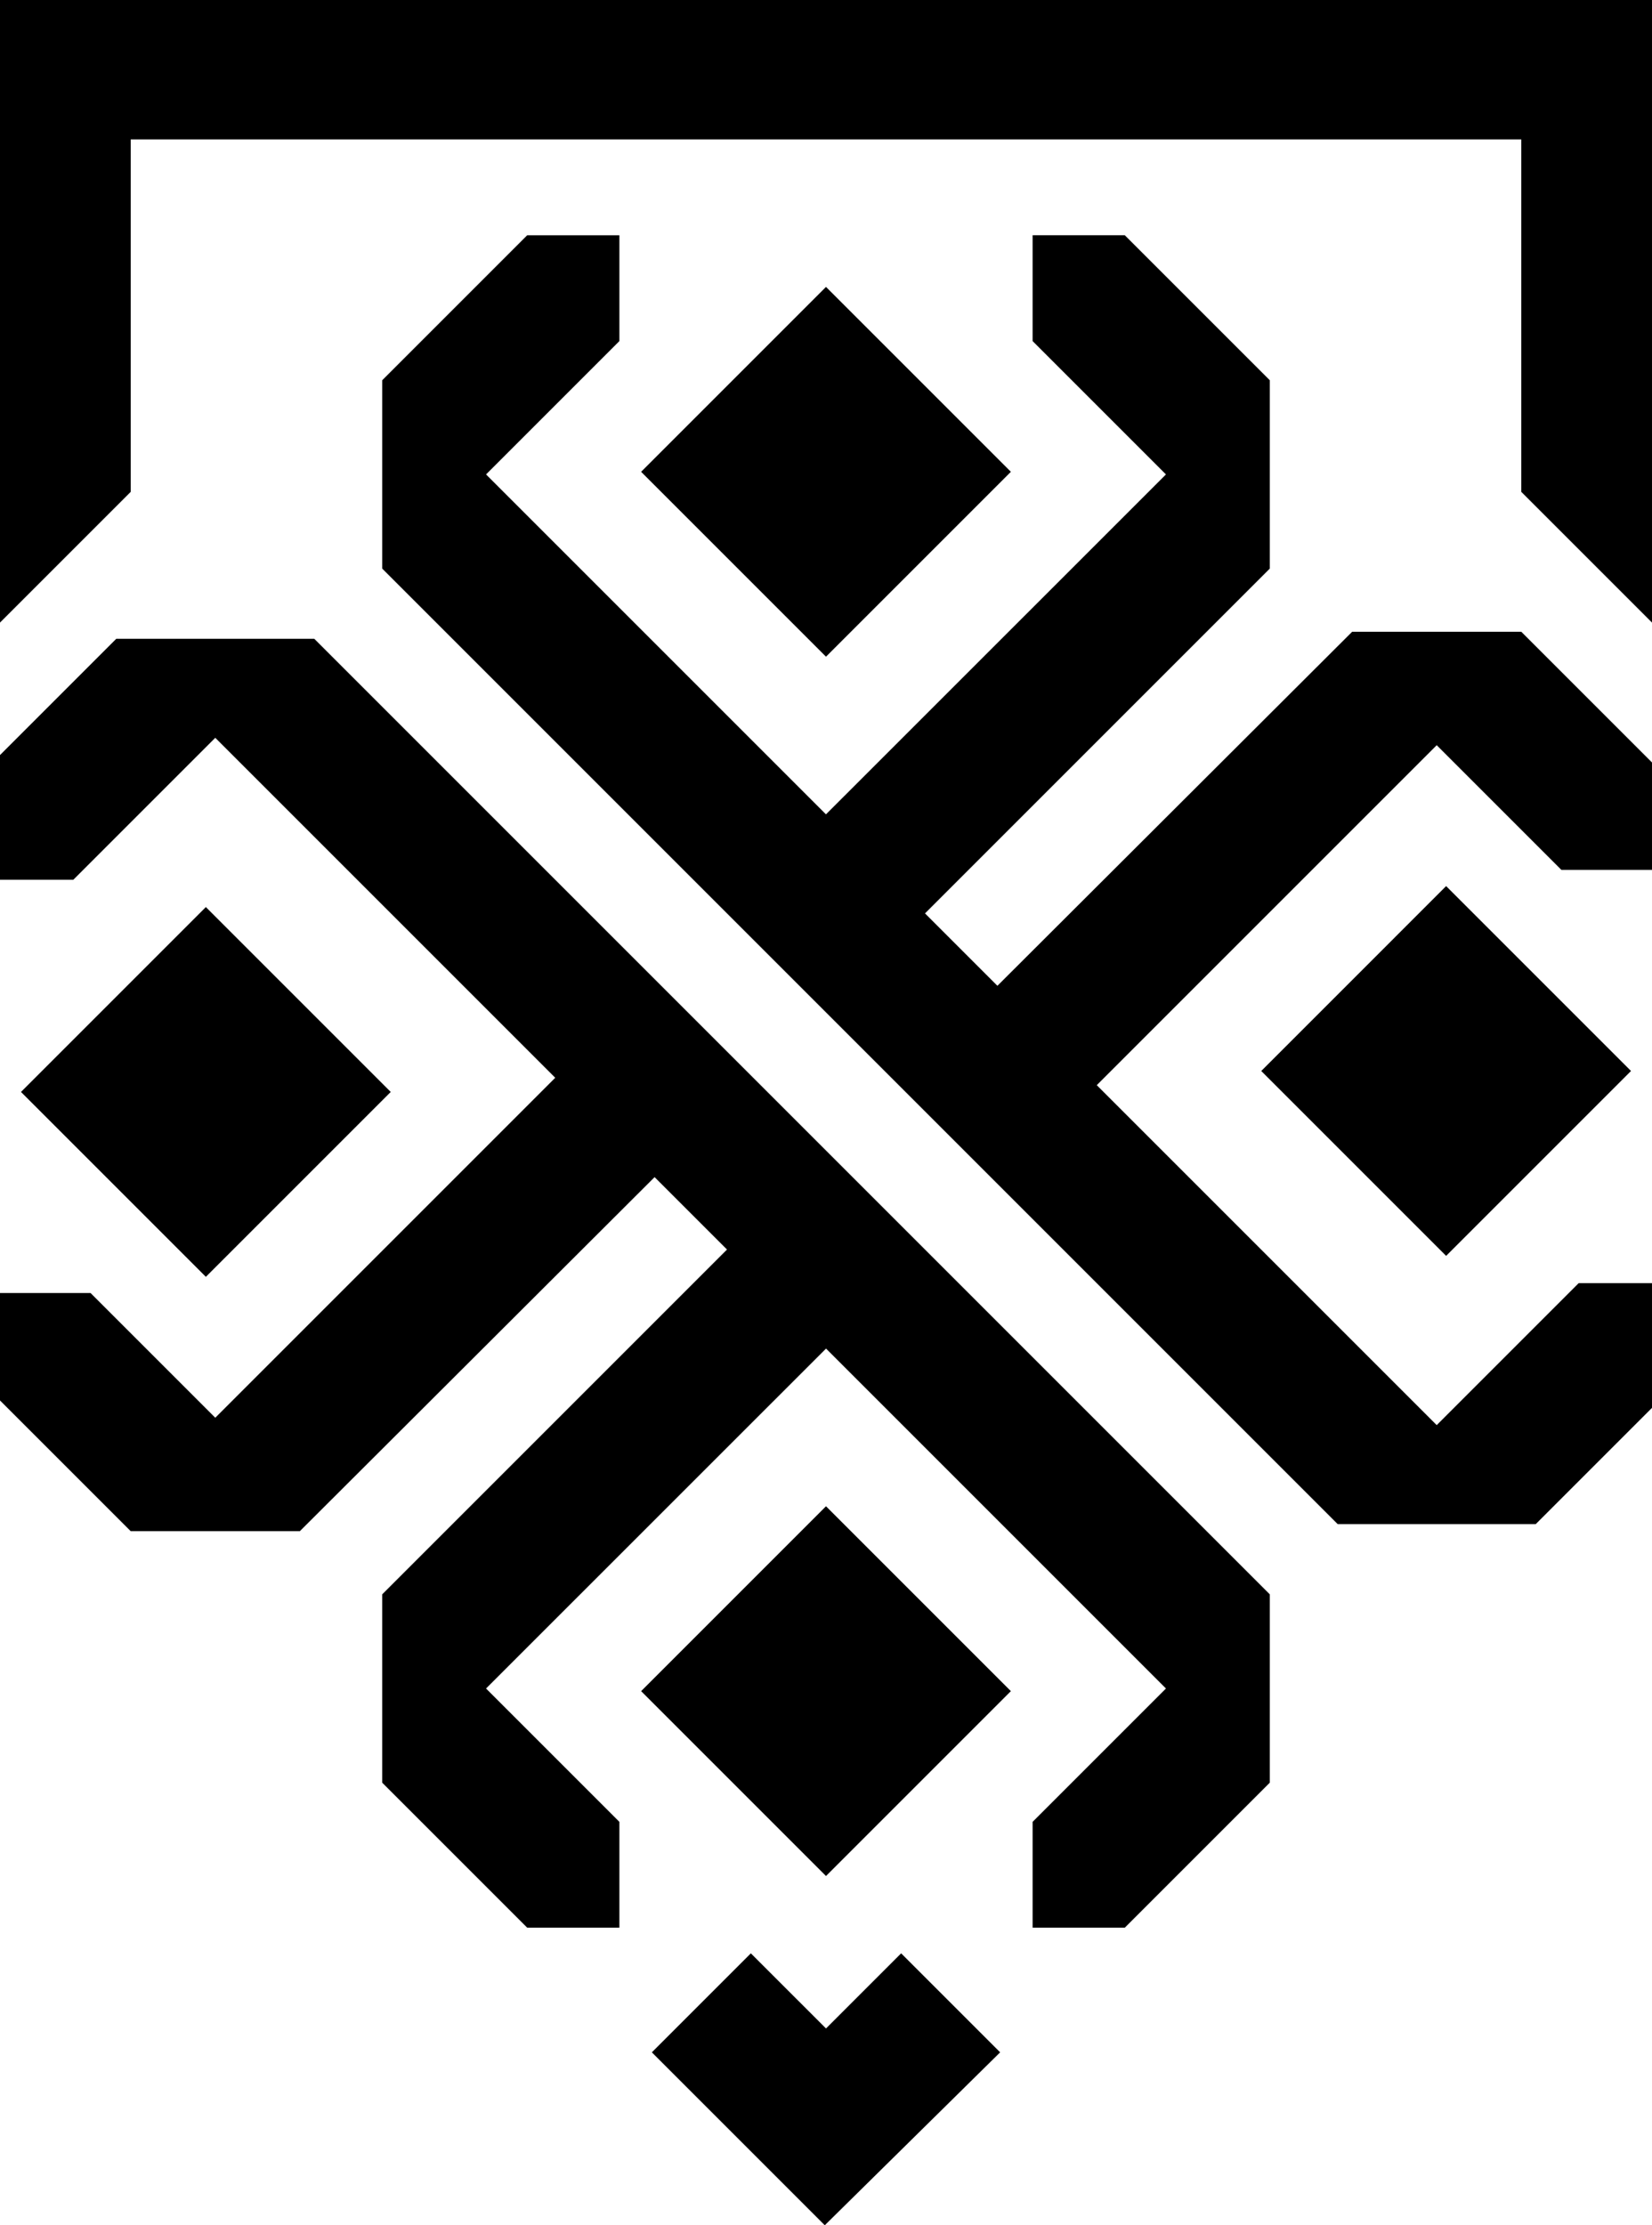 <svg xmlns="http://www.w3.org/2000/svg" xmlns:xlink="http://www.w3.org/1999/xlink" width="349.637" height="470.948" viewBox="0 0 262.228 353.211"><defs><clipPath id="A"><path d="M0 0h267.963v486.777H0z"/></clipPath><clipPath id="B"><path d="M0 0h262.228v353.211H0z" transform="translate(2.868 133.566)"/></clipPath><clipPath ><path d="M0 0h267.963v39.662H0z" transform="translate(0 36.642)"/></clipPath><path id="D" d="M133.982 372.648l-29.348 29.348 29.348 29.348 29.348-29.348z"/></defs><g clip-path="url(#A)" transform="translate(-2.868 -133.566)"><g clip-path="url(#B)"><use xlink:href="#D"/><path d="M35.545 277.541l-29.348 29.348 29.348 29.348 29.348-29.348zm17.209-42.581h-31.43l-18.457 18.457v19.794h11.636l22.535-22.535 53.962 53.962-53.962 53.962-19.795-19.795H2.868v17.053l20.75 20.75h26.844l56.312-56.198 11.493 11.492-54.73 54.729v29.895l23.012 23.012h14.638v-16.793l-21.167-21.166 53.968-53.956 53.955 53.956-21.166 21.166v16.793h14.637l23.012-23.012v-29.895zm81.227-55.854l-29.348 29.348 29.348 29.348 29.348-29.348zm98.436 95.107L203.07 303.561l29.348 29.348 29.348-29.348zm-17.209 101.276h31.43l18.457-18.457v-19.794h-11.637l-22.535 22.536-53.962-53.962 53.962-53.962 19.795 19.795h14.377v-17.053l-20.75-20.75h-26.844l-56.312 56.197-11.492-11.492 54.73-54.729v-29.896l-23.012-23.011h-14.638v16.793l21.167 21.167-53.968 53.955L80.02 208.87l21.167-21.167V170.911H86.549l-23.011 23.011v29.896zm-93.155 68.123l-15.715 15.715 27.45 27.45 27.837-27.45-15.715-15.715-11.928 11.928zM2.868 133.566v98.82l20.75-20.75v-55.948h220.727v55.948l20.75 20.75v-98.82z"/></g></g></svg>